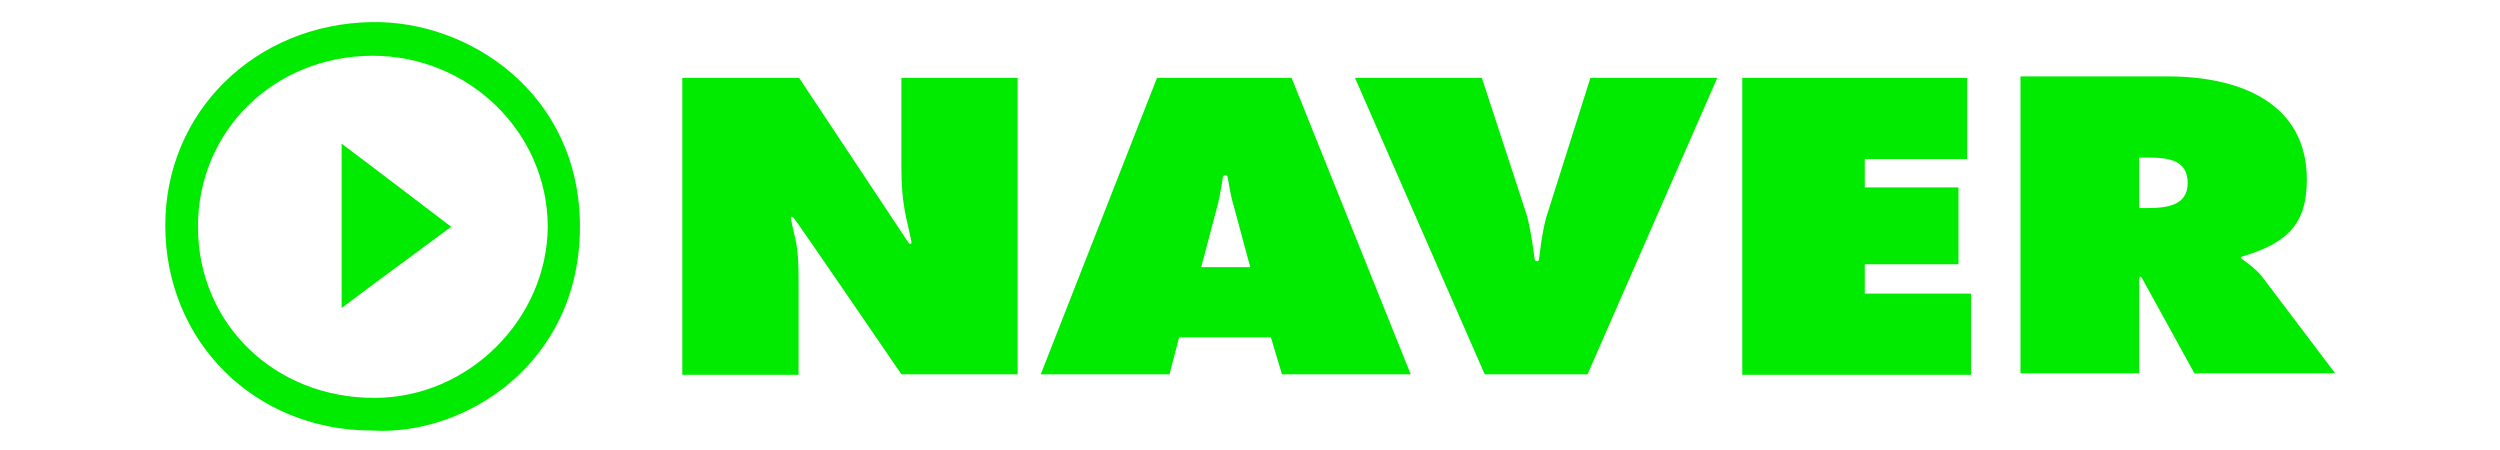 <?xml version="1.0" encoding="utf-8"?>
<!-- Generator: Adobe Illustrator 25.0.0, SVG Export Plug-In . SVG Version: 6.00 Build 0)  -->
<svg version="1.1" id="Layer_1" xmlns="http://www.w3.org/2000/svg" xmlns:xlink="http://www.w3.org/1999/xlink" x="0px" y="0px"
	 viewBox="0 0 520.3 93.7" style="enable-background:new 0 0 520.3 93.7;" xml:space="preserve">
<style type="text/css">
	.st0{fill:#00EB00;}
</style>
<g>
	<path class="st0" d="M142,16.2h24.3c0,0,22.1,33.3,22.7,34.2c0.7,0.9,0.7,0,0.7,0c-1-5.2-2.1-7.5-2.1-15.7V16.2h24.2v61.7h-24.2
		c0,0-21.6-31.6-22.3-32.4c-0.7-0.9-0.7,0-0.7,0c0.8,4.3,1.6,5,1.6,12.4v20.1H142V16.2z"/>
	<path class="st0" d="M250,55.6l3.3-12.5c0.7-2.5,1.2-6.2,1.2-6.2c0.1-0.6,0.9-0.6,1,0c0.2,0.9,0.5,3.5,1.3,6.1l3.4,12.6
		C260.1,55.6,250,55.6,250,55.6z M245.4,70.2h19.1l2.3,7.7h26.8l-24.8-61.7h-28l-24.2,61.7h26.8L245.4,70.2z"/>
	<path class="st0" d="M357.4,16.2l-27,61.7H309l-27-61.7h26.4l9.2,28.1c1,3,1.8,9.7,1.8,9.7c0.2,0.5,0.8,0.5,0.9,0
		c0,0,0.7-6.7,1.8-9.7l8.9-28.1C331,16.2,357.4,16.2,357.4,16.2z"/>
	<path class="st0" d="M362.6,16.2h46.8v16.9h-21.3V39h19.5V55h-19.5v6.1h22.1v16.9h-47.6L362.6,16.2L362.6,16.2z"/>
	<path class="st0" d="M445.3,32.8h1.9c4.3,0,8.1,0.6,8.1,5.3c0,4.6-4.2,5.2-8.3,5.2h-1.8V32.8z M420.5,77.7h24.7V57.9
		c0,0,0.2-0.7,0.6,0l10.9,19.8H486l-15.2-20.1c-1.4-1.8-3.7-3.3-4.2-3.7c-0.5-0.3,0-0.5,0-0.5c9.4-2.8,13.5-6.7,13.5-16
		c0-15.6-13.3-21.5-29-21.5h-30.6V77.7z"/>
</g>
<path class="st0" d="M77.4,89.6c-24.4,0-43-18.5-43-42.7c0-23.7,18.8-41.9,42.9-42.3c20.2-0.4,43.4,14.8,43.4,42.6
	C120.7,75.8,96.6,90.8,77.4,89.6z M77.5,11.6C57,11.7,41.2,27.2,41.2,47.2c0,20.2,16,35.7,36.8,35.6c19.5,0,35.9-16.4,36-35.7
	C113.9,27.5,97.6,11.6,77.5,11.6z"/>
<path class="st0" d="M71.1,29.9c8,6,15,11.4,22.8,17.3c-7.8,5.8-15,11-22.8,16.9C71.1,52.5,71.1,41.9,71.1,29.9z"/>
</svg>

